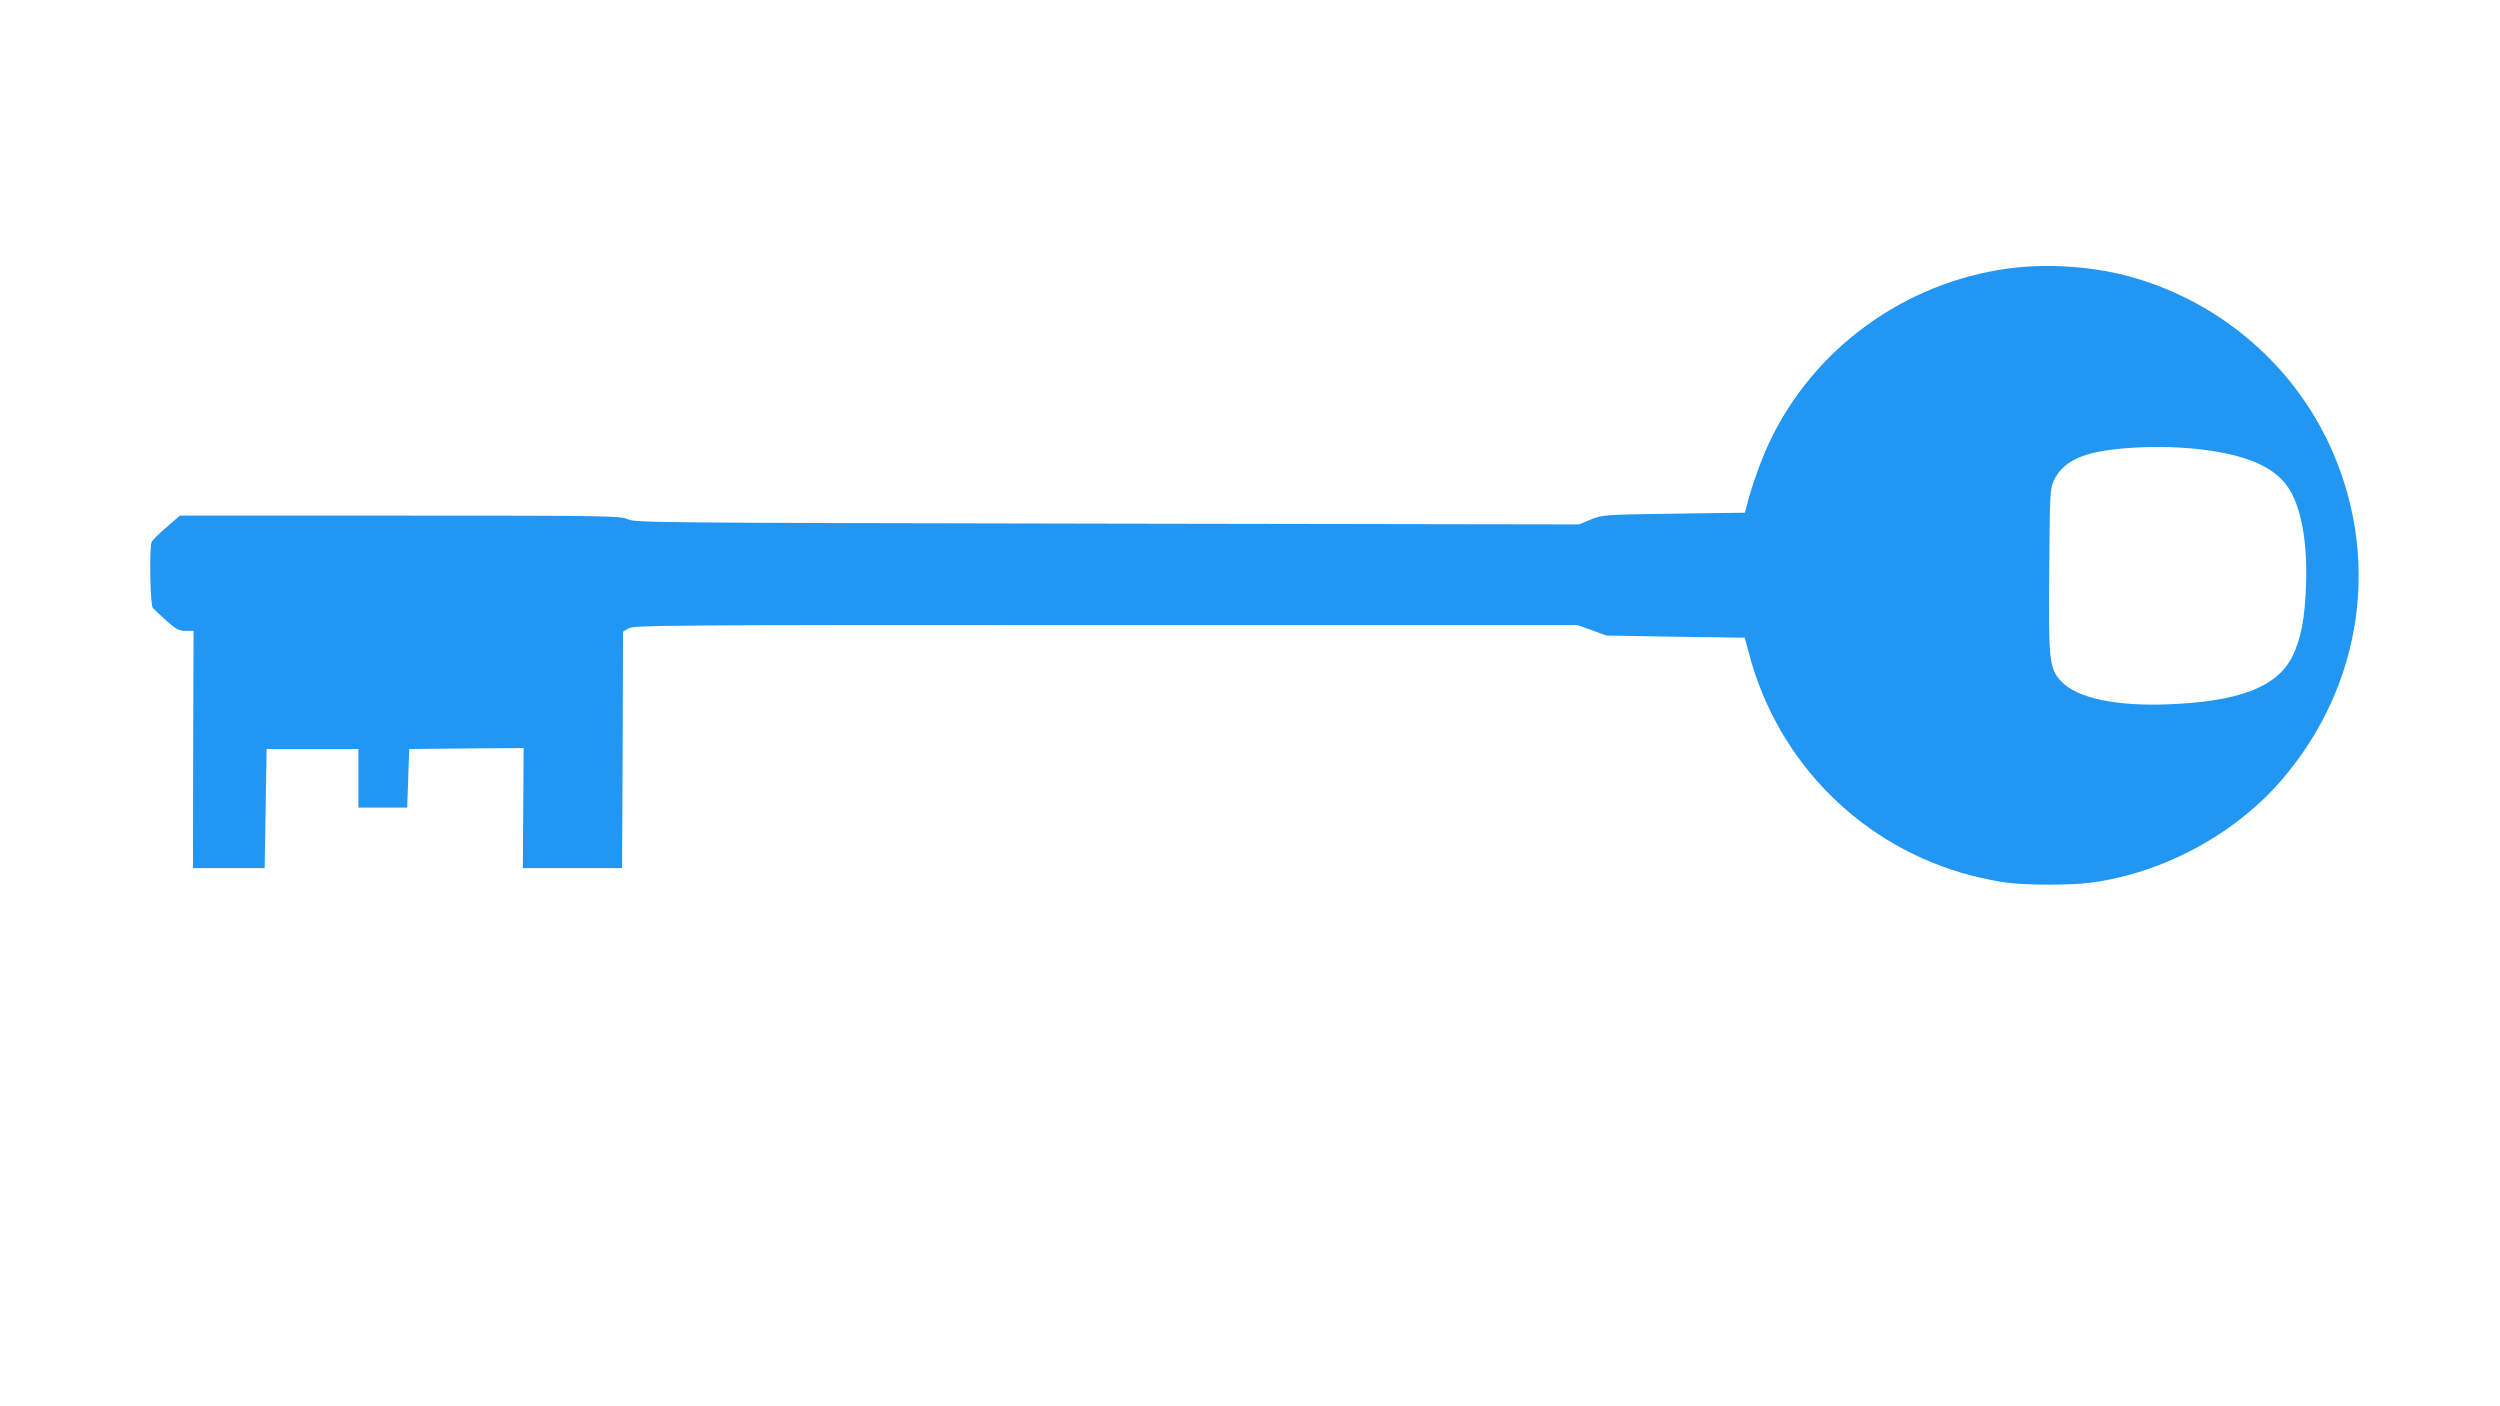 <?xml version="1.0" standalone="no"?>
<!DOCTYPE svg PUBLIC "-//W3C//DTD SVG 20010904//EN"
 "http://www.w3.org/TR/2001/REC-SVG-20010904/DTD/svg10.dtd">
<svg version="1.0" xmlns="http://www.w3.org/2000/svg"
 width="1280pt" height="720pt" viewBox="0 0 1280 720"
 preserveAspectRatio="xMidYMid meet">
<g transform="translate(0,720) scale(0.1,-0.1)"
fill="#2196f3" stroke="none">
<path d="M10280 5825 c-531 -73 -994 -410 -1220 -888 -43 -91 -91 -225 -117
-327 l-9 -35 -364 -5 c-360 -5 -366 -6 -425 -30 l-60 -25 -2415 4 c-2311 4
-2416 5 -2455 22 -38 18 -98 19 -1167 19 l-1127 0 -69 -60 c-39 -33 -73 -67
-76 -76 -12 -32 -7 -319 6 -336 7 -8 39 -39 71 -67 49 -43 63 -51 98 -51 l40
0 -2 -607 -1 -608 183 0 184 0 5 305 5 305 235 0 235 0 0 -150 0 -150 125 0
125 0 5 150 5 150 293 3 293 2 -2 -307 -2 -308 254 0 254 0 3 605 2 606 29 17
c27 16 183 17 2443 17 l2414 0 75 -27 74 -27 354 -6 354 -5 23 -85 c148 -558
582 -989 1139 -1133 55 -14 135 -31 178 -36 101 -14 334 -14 434 0 372 50 738
249 978 529 416 486 508 1145 239 1719 -200 426 -586 744 -1046 862 -186 47
-409 60 -598 34z m1084 -940 c173 -32 284 -87 346 -173 70 -96 105 -280 97
-506 -6 -173 -26 -278 -71 -369 -78 -154 -272 -229 -631 -243 -268 -11 -467
31 -548 114 -65 66 -69 101 -65 575 3 396 4 414 24 457 52 110 169 156 429
169 149 7 291 -1 419 -24z"/>
</g>
</svg>
